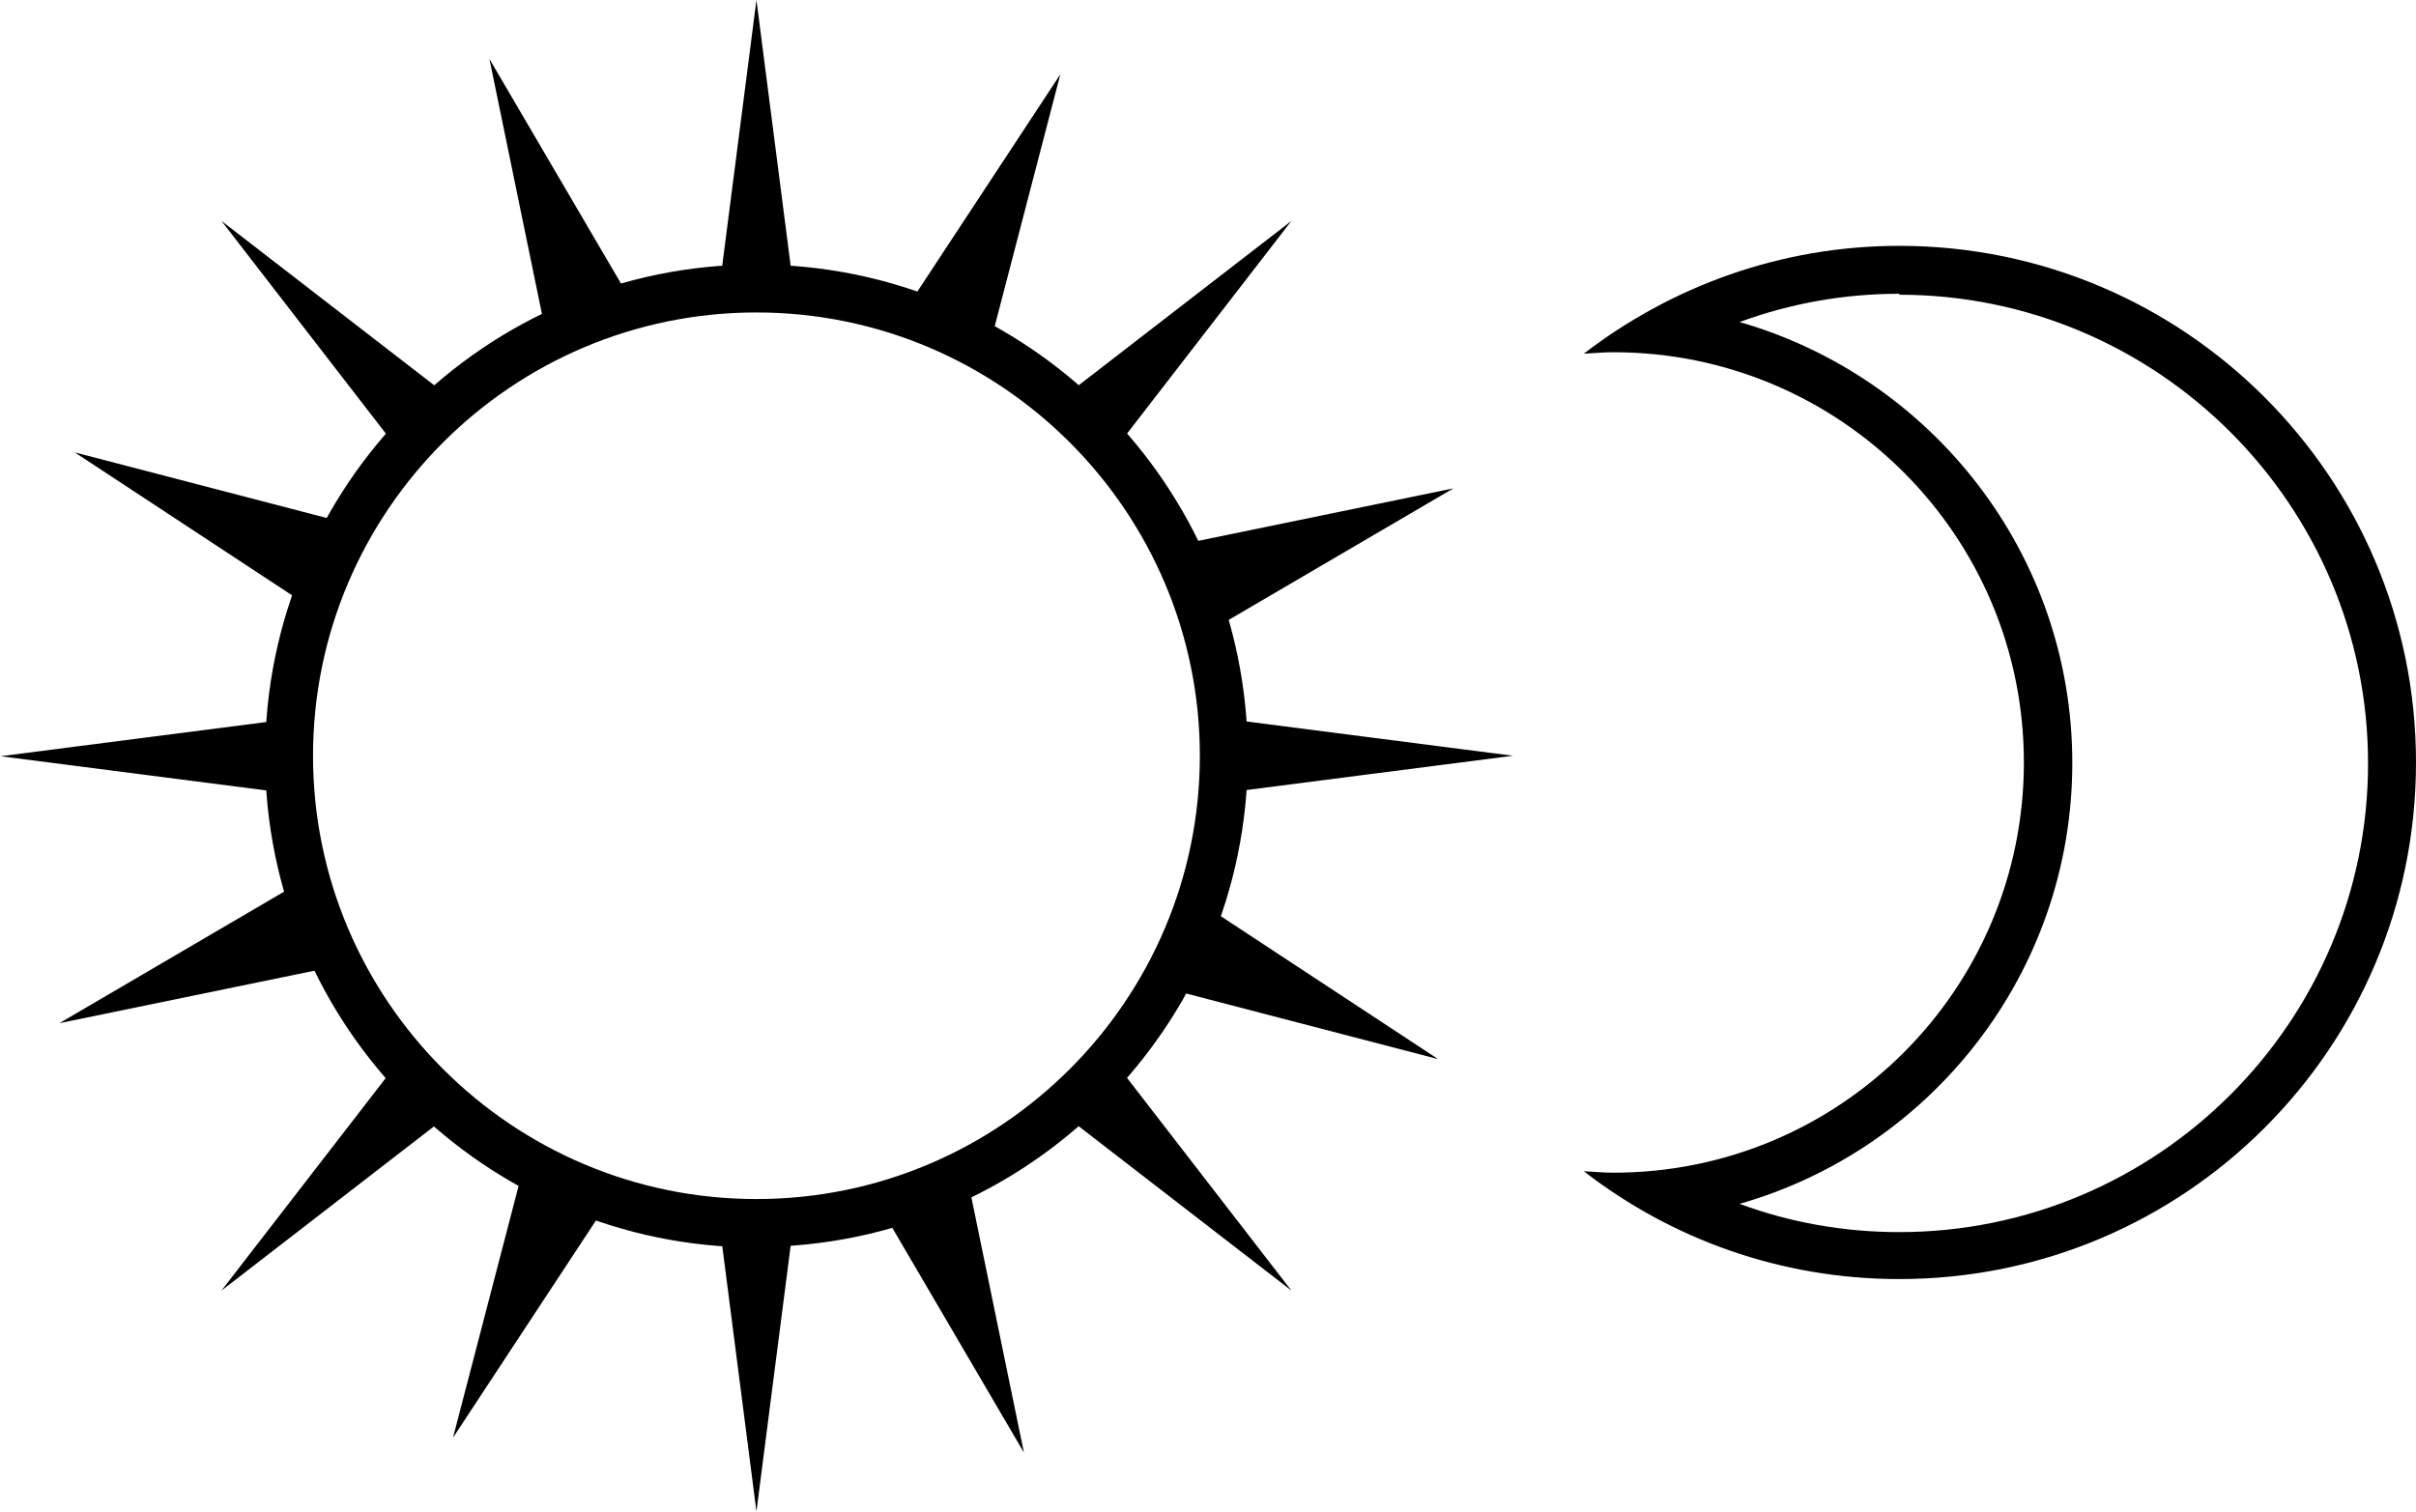 <!--?xml version="1.0" encoding="UTF-8"?-->
<svg viewBox="0 0 50.4 31.55" xmlns="http://www.w3.org/2000/svg" data-sanitized-data-name="Layer 1" data-name="Layer 1" id="Layer_1">
  <path d="m39.62,6.15c5.39,0,9.78,4.39,9.78,9.78s-4.39,9.78-9.78,9.78c-1.15,0-2.28-.2-3.33-.59,4-1.14,6.94-4.83,6.94-9.2s-2.94-8.05-6.94-9.2c1.06-.39,2.18-.59,3.33-.59m0-1c-2.48,0-4.76.85-6.58,2.25.21-.01.41-.03.62-.03,4.73,0,8.56,3.83,8.56,8.56s-3.83,8.56-8.56,8.56c-.21,0-.41-.02-.62-.03,1.82,1.41,4.1,2.25,6.58,2.25,5.96,0,10.78-4.83,10.78-10.78s-4.83-10.78-10.78-10.78h0Z"></path>
  <g>
    <path d="m15.78,26.03c-5.65,0-10.25-4.6-10.25-10.25S10.12,5.52,15.78,5.52s10.25,4.6,10.25,10.25-4.6,10.25-10.25,10.25Zm0-19.51c-5.1,0-9.25,4.15-9.25,9.25s4.15,9.25,9.25,9.25,9.25-4.15,9.25-9.25-4.15-9.25-9.25-9.25Z"></path>
    <path d="m15,6.06l.78-6.06.78,6.06c-.26-.02-.52-.04-.78-.04s-.52.02-.78.04Zm-5.54,2.29l-4.84-3.74,3.74,4.84c.34-.4.7-.76,1.1-1.1Zm-2.14,2.59l-5.76-1.5,4.97,3.27c.21-.62.47-1.21.79-1.77Zm5.9-4.57l-3.01-5.14,1.2,5.83c.57-.29,1.18-.52,1.81-.69Zm7.4.94l1.5-5.76-3.27,4.97c.62.21,1.21.47,1.77.79Zm10.94,8.46l-6.06-.78c.02.26.04.52.04.78s-.02.52-.04.78l6.06-.78Zm-8.36-6.32l3.74-4.84-4.84,3.74c.4.34.76.7,1.1,1.1Zm1.98,3.75l5.14-3.01-5.83,1.2c.29.57.52,1.18.69,1.81Zm-9.4,12.32c-.26,0-.52-.02-.78-.04l.78,6.06.78-6.06c-.26.02-.52.04-.78.04Zm2.57-.35l3.01,5.14-1.2-5.83c-.57.29-1.18.52-1.81.69Zm3.75-1.98l4.84,3.74-3.74-4.84c-.34.4-.7.76-1.1,1.1Zm2.14-2.59l5.76,1.5-4.97-3.27c-.21.62-.47,1.21-.79,1.77Zm-15.88,1.49l-3.74,4.84,4.84-3.74c-.4-.34-.76-.7-1.1-1.1Zm-1.98-3.75l-5.14,3.01,5.83-1.2c-.29-.57-.52-1.18-.69-1.81Zm4.57,5.9l-1.5,5.76,3.27-4.97c-.62-.21-1.21-.47-1.77-.79Zm-4.92-8.46c0-.26.02-.52.04-.78l-6.06.78,6.06.78c-.02-.26-.04-.52-.04-.78Z"></path>
  </g>
</svg>